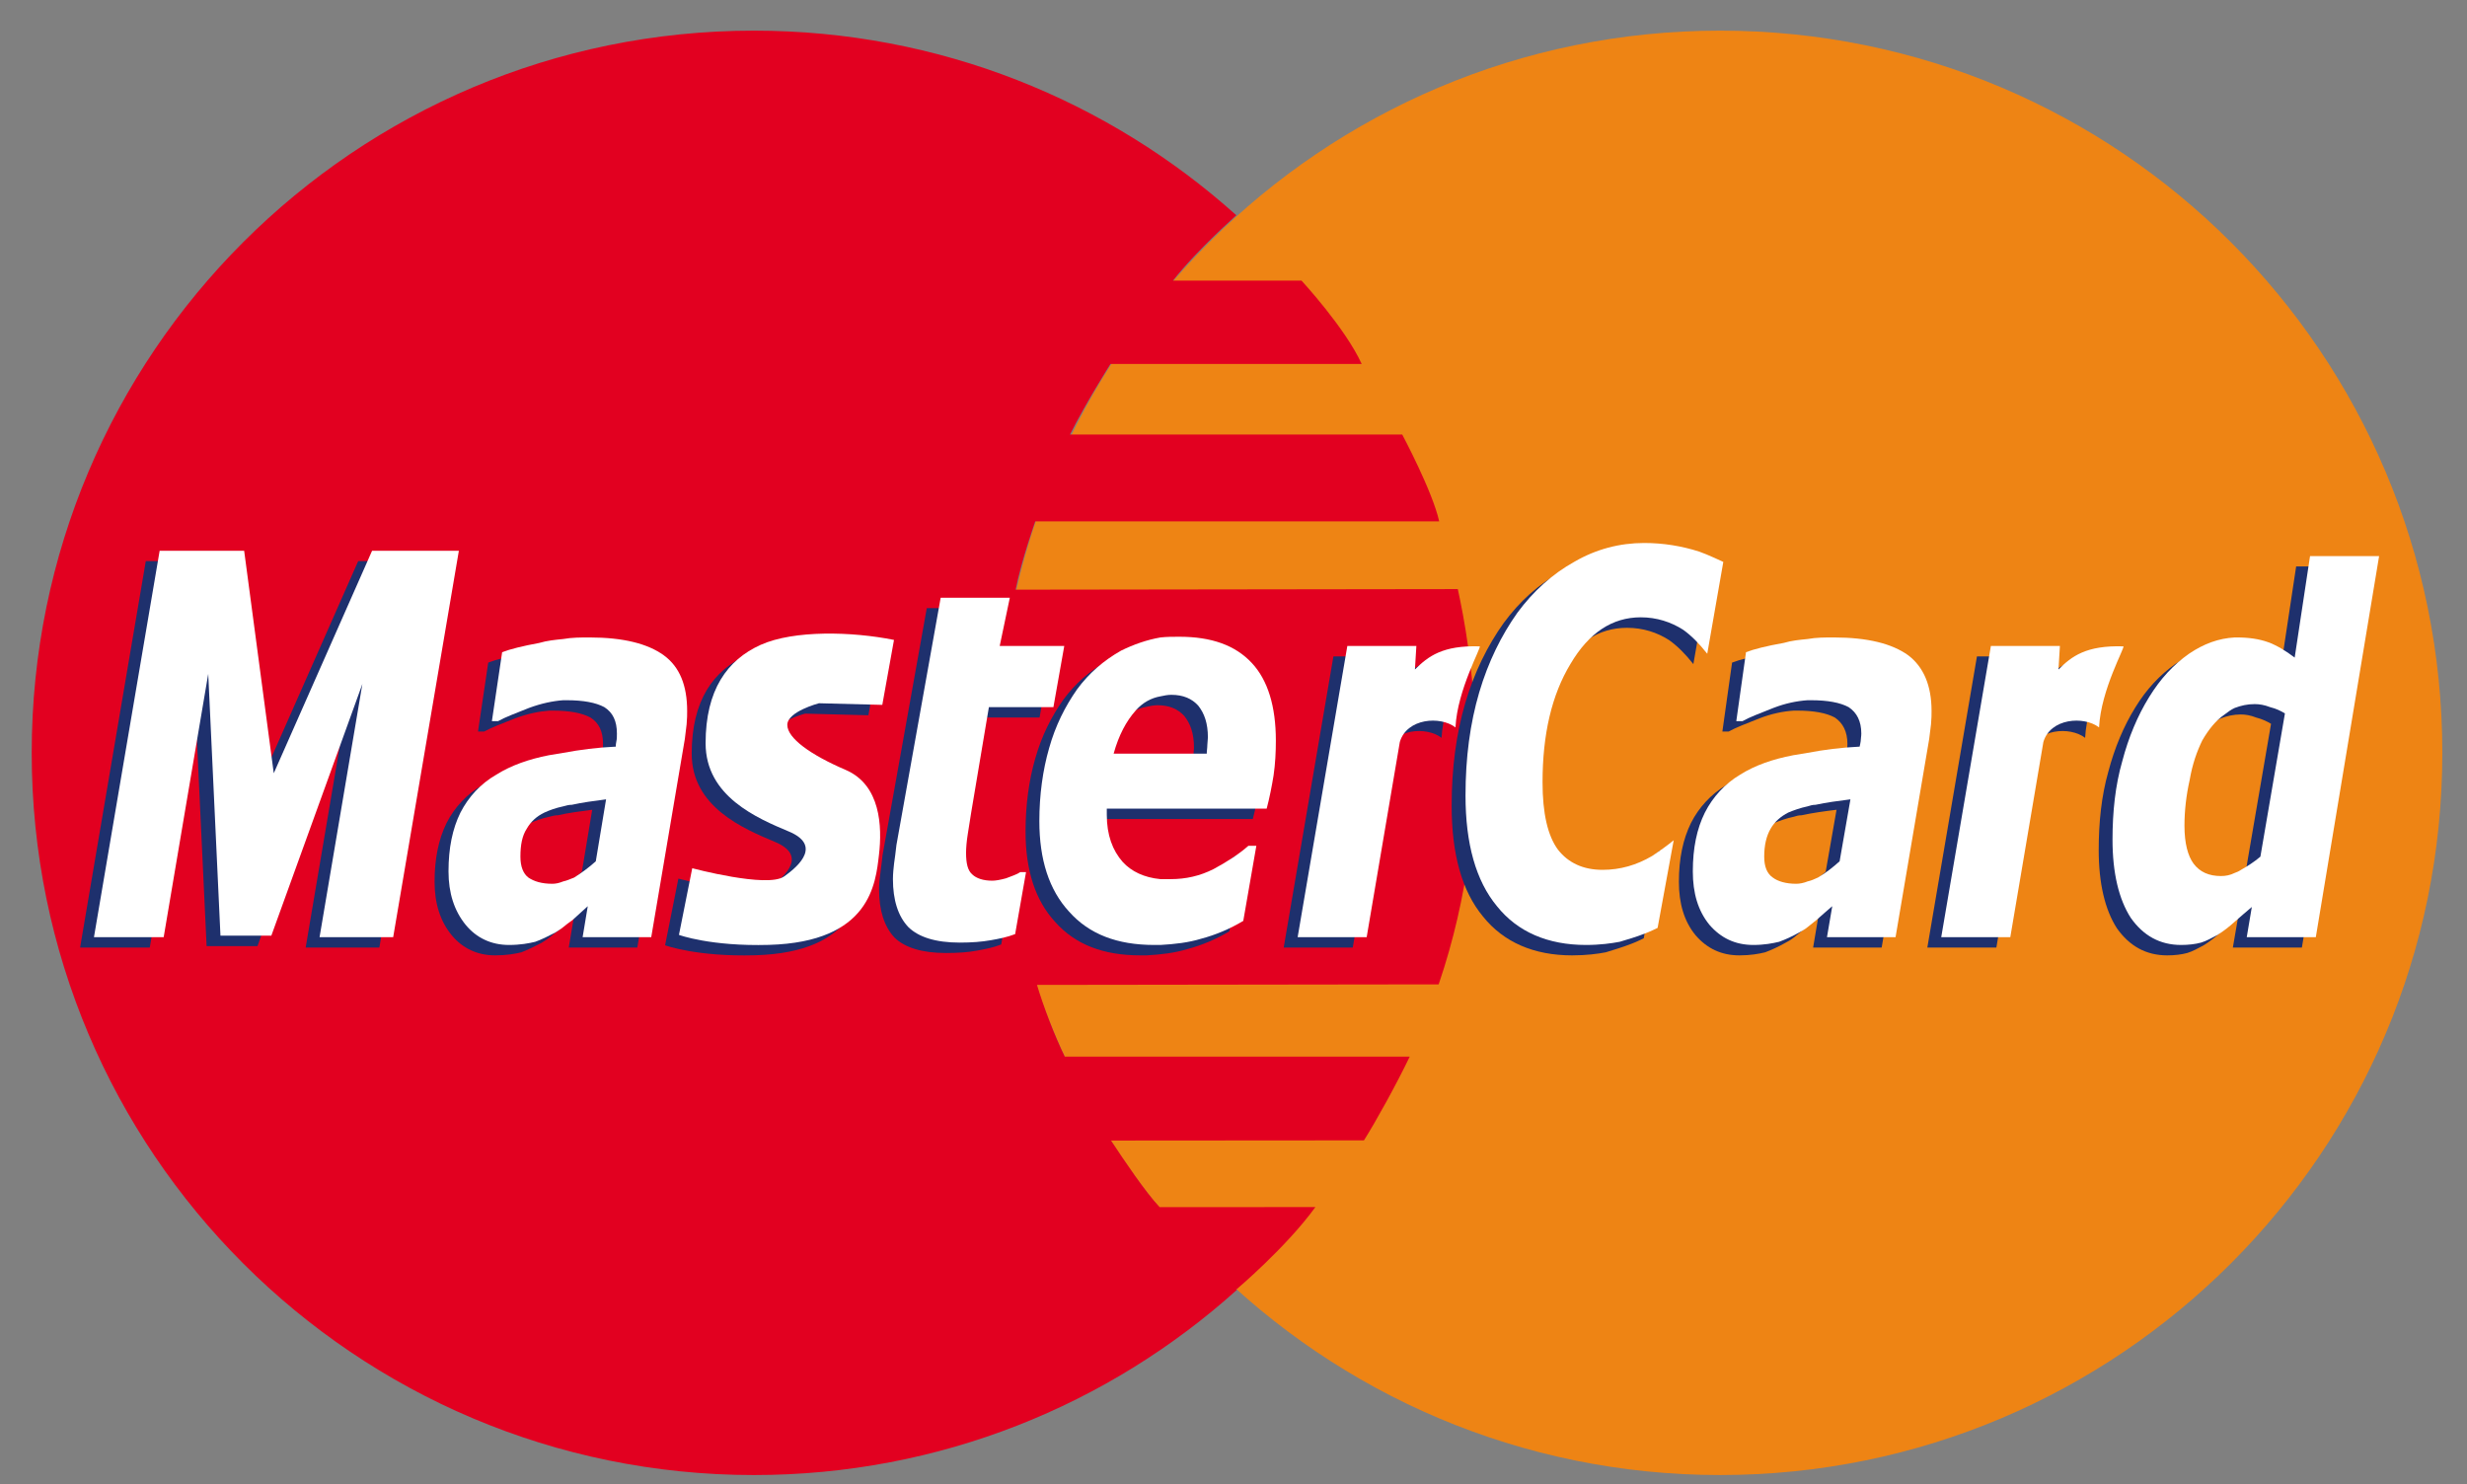<?xml version="1.0" encoding="utf-8"?>
<!-- Generator: Adobe Illustrator 16.0.0, SVG Export Plug-In . SVG Version: 6.00 Build 0)  -->
<!DOCTYPE svg PUBLIC "-//W3C//DTD SVG 1.1//EN" "http://www.w3.org/Graphics/SVG/1.1/DTD/svg11.dtd">
<svg version="1.1" id="Layer_1" xmlns="http://www.w3.org/2000/svg" xmlns:xlink="http://www.w3.org/1999/xlink" x="0px" y="0px"
	 width="800px" height="481.375px" viewBox="0 0 800 481.375" enable-background="new 0 0 800 481.375" xml:space="preserve">
<rect x="0" y="0" width="800" height="481.375" fill="#808080" stroke="none"/>
<g>
	<path fill="#EE8414" d="M323.581,244.159c0-129.371,104.861-234.222,234.225-234.222C687.169,9.937,792,114.788,792,244.159
		c0,129.337-104.831,234.216-234.195,234.216C428.442,478.375,323.581,373.496,323.581,244.159L323.581,244.159z"/>
	<path fill="#E20020" d="M400.916,69.81c0.106,0-12.265,10.705-20.552,21.191h41.688c0,0,14.241,15.402,19.512,27.028h-81.45
		c0,0-7.878,12.397-13.135,22.892h107.733c0,0,9.842,18.425,11.989,28.161H335.714c0,0-4.506,12.767-6.376,22.154l143.397-0.191
		c3.939,18.023,13.492,70.366-6.204,128.197l-130.263,0.171c2.082,6.931,5.639,16.331,9.011,23.254H457.15
		c-4.519,9.406-11.093,21.212-14.849,27.166l-82.016,0.06c4.334,6.562,11.277,16.891,15.77,21.601l50.502-0.026
		c-9.473,13.083-25.535,26.64-25.535,26.64h-0.396l0.514,0.171c-41.474,37.364-96.413,60.098-156.635,60.098
		c-129.377,0-234.222-104.879-234.222-234.216c0-129.371,104.845-234.222,234.222-234.222
		C304.608,9.937,359.456,32.578,400.916,69.81L400.916,69.81z"/>
	<path fill="#1E306D" d="M285.386,210.892l-3.781,21.08l-20.54-0.534c0,0-10.276,2.707-10.276,7.022
		c0,4.321,7.562,9.736,18.919,14.617c11.37,4.854,11.897,18.34,10.816,27.542c-1.08,9.189-2.701,28.253-35.677,29.188
		c-18.919,0.541-29.169-3.24-29.169-3.24l4.308-21.62c0,0,24.321,6.495,29.736,2.7c5.389-3.78,11.883-10.275,1.62-14.591
		c-10.276-4.314-27.035-11.343-27.035-28.642c0-17.298,7.049-27.035,17.852-31.903C252.963,207.678,271.882,208.198,285.386,210.892
		L285.386,210.892z"/>
	<polygon fill="#1E306D" points="123.02,307.305 99.121,307.305 113.021,225.207 83.496,306.831 67,306.831 63.009,221.933 
		48.569,307.305 25.974,307.305 47.278,181.973 74.682,181.973 84.273,254.152 116.156,181.973 144.297,181.973 123.02,307.305 	"/>
	<path fill="#1E306D" d="M306.743,309.071c-7.8,0-13.346-1.766-16.68-5.007c-3.306-3.524-4.993-8.813-4.993-15.579
		c0-1.766,0.171-3.504,0.382-5.013c0.171-1.766,0.541-3.781,0.725-6.021l14.361-80.234h22.396l-3.241,15.679h20.922l-3.505,19.814
		h-20.935l-5.744,34.175c-0.356,2.261-0.738,4.507-1.106,7.042c-0.382,2.247-0.554,4.52-0.554,6.028
		c0,3.518,0.554,5.764,2.029,7.022c1.305,1.251,3.532,2.016,6.495,2.016c1.107,0,2.583-0.244,4.44-0.765
		c1.858-0.737,3.519-1.251,4.625-2.016h1.857l-3.543,20.092c-2.569,1.001-5.151,1.509-7.931,2.003
		C313.962,308.84,310.629,309.071,306.743,309.071L306.743,309.071z"/>
	<path fill="#1E306D" d="M467.465,239.291c-4.861-3.782-15.77-3.018-18.049,4.736l-10.738,63.278h-22.396l16.112-94.41h22.397
		l-0.474,7.615c4.268-4.289,9.024-7.879,21.039-7.517C476.095,213.007,468.098,227.018,467.465,239.291L467.465,239.291z"/>
	<path fill="#1E306D" d="M509.796,309.841c-12.385,0-22.2-4.274-28.866-12.576c-6.877-8.272-10.184-20.328-10.184-35.914
		c0-12.285,1.476-23.365,4.427-33.404c2.95-10.013,7.22-18.563,12.423-25.875c5.152-7.016,11.291-12.562,18.511-16.561
		c7.022-4.025,14.638-6.027,22.596-6.027c6.297,0,12.213,0.988,17.772,2.753c2.7,0.929,7.839,3.393,7.839,3.393l-5.19,29.755
		c-2.596-3.307-5.191-5.883-7.853-7.78c-3.887-2.51-8.523-3.999-13.675-3.999c-9.276,0-16.852,5-22.807,15.052
		c-6.112,10.052-9.051,22.858-9.051,38.418c0,10.059,1.673,17.357,4.98,21.863c3.333,4.269,8.168,6.534,14.439,6.534
		c5.758,0,11.133-1.495,16.112-4.531c2.397-1.556,4.73-3.188,6.97-5.06l-5.204,28.425c0,0-2.701,1.317-3.979,1.765
		c-3.148,1.232-5.929,1.997-8.313,2.768C518.124,309.347,514.434,309.841,509.796,309.841L509.796,309.841z"/>
	<path fill="#1E306D" d="M178.156,304.064c-0.935,0.751-1.857,1.259-2.582,1.732c-2.437,1.278-4.466,2.273-6.495,3.044
		c-2.042,0.507-4.835,1.001-8.511,1.001c-5.758,0-10.553-2.272-14.084-6.535c-3.715-4.505-5.56-10.296-5.56-17.324
		c0-7.536,1.304-13.827,3.9-19.098c2.582-5.038,6.469-9.313,11.659-12.298c4.822-3.011,10.553-5.026,17.035-6.291l4.637-0.765
		c5.375-1,10.922-1.739,17.035-2.002c0-0.501,0-1.015,0.171-1.752c0.185-0.765,0.185-1.503,0.185-2.517
		c0-4.012-1.278-6.778-4.071-8.551c-2.78-1.502-6.838-2.247-12.213-2.247h-1.107c-3.333,0.237-7.048,1.001-11.119,2.51
		c-4.44,1.766-7.773,3.01-10.013,4.275h-2.016l3.319-22.358c2.596-1.015,6.667-1.996,12.029-3.01
		c2.608-0.758,5.217-1.001,7.799-1.265c2.78-0.508,5.731-0.508,8.511-0.508c10.922,0,18.879,2.002,24.083,5.784
		c5.164,3.781,7.589,9.809,7.589,18.082c0,1.015,0,2.503-0.198,4.288c-0.171,1.766-0.355,3.255-0.541,4.75l-10.935,64.293h-22.226
		l1.687-10.04c-1.305,1.259-3.162,2.769-5.02,4.533C180.014,302.536,179.079,303.306,178.156,304.064L178.156,304.064z
		 M178.156,264.882c-2.411,0.514-4.453,1.252-6.112,2.002c-2.596,1.266-4.44,3.004-5.745,5.271
		c-1.476,2.279-2.056,5.296-2.056,9.045c0,3.273,0.922,5.52,2.622,6.778c1.845,1.278,4.243,2.016,7.773,2.016
		c1.107,0,2.214-0.231,3.518-0.737c1.107-0.264,2.213-0.771,3.518-1.278c2.398-1.488,4.796-3.274,7.022-5.271l3.346-20.091
		c-3.899,0.5-7.773,1.008-11.106,1.778C180.014,264.395,179.079,264.625,178.156,264.882L178.156,264.882z"/>
	<path fill="#1E306D" d="M371.827,229.218c-2.978,0.481-5.745,1.989-7.971,4.519c-3.162,3.511-5.547,8.03-7.22,14.057h15.191h14.993
		c0-1.001,0.184-1.771,0.184-2.767c0-0.744,0.185-1.739,0.185-2.51c0-4.532-1.106-7.779-3.149-10.315
		c-2.042-2.227-4.795-3.492-8.696-3.492C374.224,228.711,372.92,228.961,371.827,229.218L371.827,229.218z M371.827,288.485h3.333
		c4.809,0,9.433-0.994,13.873-3.273c4.256-2.272,8.142-4.783,11.304-7.536h2.608l-4.281,24.373
		c-4.256,2.517-8.893,4.52-13.688,5.765c-4.084,1.258-8.538,1.766-13.148,2.028h-2.042c-12.042,0-21.119-3.537-27.588-10.81
		c-6.495-7.035-9.631-16.83-9.631-29.381c0-8.529,1.094-16.573,3.136-23.628c2.042-7.272,5.191-13.544,9.09-19.077
		c3.874-5.277,8.498-9.289,14.255-12.562c4.058-1.997,8.34-3.505,12.78-4.276c2.029-0.23,4.044-0.23,6.113-0.23
		c10.355,0,18.128,2.753,23.504,8.551c5.178,5.5,7.789,14.051,7.789,25.091c0,3.782-0.211,7.543-0.755,11.312
		c-0.553,3.504-1.29,7.285-2.226,10.796h-34.426H354.41v0.995v1.015c0,6.534,1.857,11.567,5.19,15.303
		C362.38,285.982,366.464,287.978,371.827,288.485L371.827,288.485z"/>
	<path fill="#1E306D" d="M581.691,304.064c-0.948,0.751-1.87,1.259-2.78,1.732c-2.238,1.278-4.452,2.273-6.494,3.044
		c-2.029,0.507-4.835,1.001-8.341,1.001c-5.928,0-10.565-2.272-14.241-6.535c-3.702-4.505-5.401-10.296-5.401-17.324
		c0-7.536,1.33-13.827,3.925-19.098c2.557-5.038,6.482-9.313,11.463-12.298c4.822-3.011,10.566-5.026,17.207-6.291
		c1.501-0.257,2.977-0.501,4.663-0.765c5.151-1,10.909-1.739,16.838-2.002c0.184-0.501,0.184-1.015,0.382-1.752
		c0-0.765,0.171-1.503,0.171-2.517c0-4.012-1.476-6.778-4.071-8.551c-2.793-1.502-6.838-2.247-12.238-2.247h-1.081
		c-3.557,0.237-7.232,1.001-11.133,2.51c-4.44,1.766-7.746,3.01-9.986,4.275h-2.042l3.148-22.358
		c2.596-1.015,6.667-1.996,12.213-3.01c2.596-0.758,5.205-1.001,7.8-1.265c2.768-0.508,5.533-0.508,8.511-0.508
		c10.909,0,18.88,2.002,24.084,5.784c4.98,3.781,7.575,9.809,7.575,18.082c0,1.015,0,2.503-0.196,4.288
		c-0.198,1.766-0.37,3.255-0.541,4.75l-10.936,64.293h-22.226l1.687-10.04c-1.477,1.259-3.176,2.769-5.19,4.533L581.691,304.064
		L581.691,304.064z M581.691,264.882c-2.424,0.514-4.466,1.252-6.323,2.002c-2.385,1.266-4.414,3.004-5.744,5.271
		c-1.278,2.279-2.042,5.296-2.042,9.045c0,3.273,0.948,5.52,2.806,6.778c1.647,1.278,4.243,2.016,7.575,2.016
		c1.134,0,2.424-0.231,3.729-0.737c1.081-0.264,2.201-0.771,3.308-1.278c2.581-1.488,4.834-3.274,7.035-5.271l3.518-20.091
		c-4.071,0.5-7.761,1.008-11.304,1.778C583.338,264.395,582.428,264.625,581.691,264.882L581.691,264.882z"/>
	<path fill="#1E306D" d="M676.168,239.291c-4.901-3.782-15.784-3.018-18.063,4.736l-10.724,63.278h-22.385l16.087-94.41h22.396
		l-0.474,7.615c4.269-4.289,9.024-7.879,21.039-7.517C684.785,213.007,676.761,227.018,676.168,239.291L676.168,239.291z"/>
	<path fill-rule="evenodd" clip-rule="evenodd" fill="#1E306D" d="M720.172,232.973c-1.107,0.507-2.214,1.271-3.163,2.016
		c-2.938,1.996-5.349,5.039-7.391,8.53c-1.66,3.505-3.136,7.543-4.07,12.819c-1.12,5.013-1.687,10.059-1.687,14.822
		c0,5.776,1.119,9.782,2.99,12.312c2.017,2.74,4.979,4.019,8.906,4.019c1.462,0,2.938-0.276,4.414-1.001
		c0.737-0.277,1.304-0.508,2.027-1.016c2.254-1.264,4.296-2.535,6.285-4.274l7.971-46.461c-1.277-0.765-2.74-1.489-4.809-2.029
		c-1.857-0.737-3.505-1.001-4.979-1.001C724.243,231.708,722.2,232.203,720.172,232.973L720.172,232.973z M720.172,302.305
		c-1.647,1.509-3.506,3.018-5.548,4.263c-1.856,1.001-3.702,2.016-5.361,2.503c-1.871,0.508-4.097,0.771-6.481,0.771
		c-6.892,0-12.254-3.043-16.324-8.807c-3.861-6.016-5.889-14.545-5.889-25.369c0-9.044,0.908-17.588,3.109-25.367
		c2.042-7.78,5.019-14.822,8.734-20.83c3.702-6.027,7.971-10.547,12.95-14.084c4.809-3.274,9.632-5.013,14.81-5.277h0.737
		c3.899,0,7.232,0.508,9.999,1.509c2.807,1.014,5.758,2.767,8.709,5.039l4.979-32.943h22.385l-20.526,123.593h-22.385l1.687-9.775
		C723.676,299.295,721.858,300.797,720.172,302.305L720.172,302.305z"/>
	<path fill="#FFFFFF" d="M289.905,207.532l-3.794,21.066l-20.54-0.526c0,0-10.263,2.681-10.263,7.016
		c0,4.314,7.563,9.729,18.905,14.591c11.37,4.874,11.897,18.365,10.817,27.562c-1.081,9.189-2.701,28.254-35.678,29.195
		c-18.919,0.539-29.182-3.241-29.182-3.241l4.308-21.619c0,0,24.347,6.494,29.749,2.693c5.402-3.781,11.897-10.27,1.607-14.591
		c-10.263-4.315-27.021-11.37-27.021-28.636c0-17.285,7.021-27.021,17.838-31.903C257.456,204.285,276.375,204.805,289.905,207.532
		L289.905,207.532z"/>
	<polygon fill="#FFFFFF" points="127.499,303.946 103.626,303.946 117.513,221.814 87.988,303.452 71.493,303.452 67.528,218.54 
		53.075,303.946 30.467,303.946 51.771,178.614 79.174,178.614 88.778,250.772 120.661,178.614 148.803,178.614 127.499,303.946 	
		"/>
	<path fill="#FFFFFF" d="M311.235,305.698c-7.76,0-13.333-1.752-16.666-5.025c-3.347-3.512-5.007-8.794-5.007-15.56
		c0-1.771,0.198-3.512,0.369-5.04c0.211-1.738,0.554-3.741,0.764-6.014l14.347-80.202h22.424l-3.28,15.645h20.934l-3.517,19.835
		h-20.922l-5.744,34.188c-0.37,2.228-0.738,4.493-1.107,6.997c-0.369,2.279-0.553,4.544-0.553,6.039
		c0,3.512,0.553,5.785,2.029,7.043c1.304,1.244,3.517,2.017,6.469,2.017c1.133,0,2.608-0.277,4.453-0.772
		c1.871-0.737,3.53-1.244,4.637-2.009h1.858l-3.531,20.105c-2.583,1.001-5.178,1.508-7.945,1.988
		C318.455,305.435,315.135,305.698,311.235,305.698L311.235,305.698z"/>
	<path fill="#FFFFFF" d="M471.985,235.911c-4.889-3.781-15.783-3.01-18.051,4.736l-10.75,63.299H420.8l16.112-94.444h22.385
		l-0.462,7.622c4.27-4.262,8.999-7.885,20.988-7.503C480.601,209.647,472.565,223.646,471.985,235.911L471.985,235.911z"/>
	<path fill="#FFFFFF" d="M514.302,306.462c-12.411,0-22.226-4.256-28.866-12.569c-6.864-8.272-10.197-20.328-10.197-35.914
		c0-12.319,1.488-23.373,4.439-33.412c2.965-10.052,7.233-18.57,12.398-25.875c5.19-7.009,11.316-12.542,18.55-16.554
		c6.982-4.044,14.61-6.041,22.555-6.041c6.298,0,12.239,1.008,17.8,2.78c2.675,0.909,7.853,3.359,7.853,3.359l-5.205,29.788
		c-2.595-3.307-5.19-5.915-7.839-7.799c-3.899-2.49-8.537-4.025-13.715-4.025c-9.263,0-16.851,5.04-22.779,15.085
		c-6.1,10.052-9.077,22.872-9.077,38.43c0,10.04,1.673,17.345,5.007,21.852c3.333,4.255,8.142,6.534,14.452,6.534
		c5.73,0,11.094-1.542,16.113-4.525c2.357-1.562,4.677-3.202,6.956-5.066l-5.218,28.418c0,0-2.688,1.318-3.979,1.767
		c-3.136,1.251-5.902,2.001-8.313,2.74C522.641,305.928,518.939,306.462,514.302,306.462L514.302,306.462z"/>
	<path fill="#FFFFFF" d="M182.649,300.672c-0.922,0.77-1.857,1.257-2.582,1.765c-2.411,1.258-4.453,2.259-6.496,2.998
		c-2.028,0.493-4.809,1.027-8.51,1.027c-5.745,0-10.553-2.272-14.058-6.535c-3.702-4.545-5.56-10.31-5.56-17.325
		c0-7.536,1.278-13.82,3.874-19.077c2.608-5.059,6.469-9.327,11.686-12.331c4.809-2.997,10.54-5.006,17.035-6.271l4.611-0.764
		c5.375-1.002,10.935-1.739,17.048-2.016c0-0.494,0-1.001,0.185-1.753c0.171-0.737,0.171-1.508,0.171-2.51
		c0-4.012-1.305-6.778-4.071-8.543c-2.78-1.495-6.851-2.247-12.213-2.247h-1.12c-3.333,0.244-7.035,1.001-11.106,2.503
		c-4.427,1.771-7.787,3.017-10.013,4.275h-2.016l3.32-22.351c2.595-1.001,6.667-2.016,12.042-3.004
		c2.583-0.777,5.191-1.007,7.773-1.271c2.793-0.507,5.731-0.507,8.524-0.507c10.948,0,18.879,2.016,24.071,5.777
		c5.177,3.769,7.588,9.809,7.588,18.083c0,1.015,0,2.51-0.171,4.288c-0.21,1.765-0.382,3.274-0.58,4.77l-10.896,64.293h-22.252
		l1.673-10.053c-1.304,1.258-3.136,2.768-4.993,4.532C184.494,299.163,183.572,299.927,182.649,300.672L182.649,300.672z
		 M182.649,261.509c-2.411,0.508-4.439,1.245-6.113,2.016c-2.583,1.232-4.44,2.985-5.731,5.257
		c-1.488,2.279-2.042,5.277-2.042,9.038c0,3.281,0.936,5.521,2.583,6.785c1.857,1.245,4.269,2.016,7.8,2.016
		c1.093,0,2.213-0.25,3.504-0.771c1.12-0.229,2.227-0.737,3.531-1.245c2.397-1.508,4.809-3.274,7.022-5.275l3.333-20.093
		c-3.887,0.508-7.773,1.015-11.094,1.766C184.494,261.002,183.572,261.246,182.649,261.509L182.649,261.509z"/>
	<path fill="#FFFFFF" d="M376.306,225.832c-2.951,0.508-5.731,2.01-7.944,4.506c-3.148,3.53-5.56,8.05-7.232,14.077h15.177h15.02
		c0-1.002,0.184-1.766,0.184-2.767c0-0.738,0.185-1.752,0.185-2.49c0-4.552-1.12-7.793-3.149-10.329
		c-2.029-2.233-4.822-3.491-8.708-3.491C378.716,225.338,377.439,225.569,376.306,225.832L376.306,225.832z M376.306,285.113h3.333
		c4.835,0,9.446-1.002,13.912-3.274c4.242-2.279,8.143-4.77,11.278-7.536h2.581l-4.241,24.354
		c-4.255,2.548-8.894,4.538-13.702,5.796c-4.071,1.245-8.524,1.753-13.162,2.01h-2.016c-12.029,0-21.133-3.518-27.602-10.804
		c-6.482-7.042-9.644-16.837-9.644-29.38c0-8.551,1.133-16.574,3.162-23.629c2.029-7.272,5.191-13.563,9.078-19.097
		c3.873-5.256,8.511-9.268,14.255-12.542c4.084-2.002,8.339-3.504,12.766-4.275c2.029-0.23,4.071-0.23,6.126-0.23
		c10.37,0,18.142,2.734,23.517,8.518c5.182,5.533,7.789,14.064,7.789,25.137c0,3.762-0.184,7.529-0.737,11.311
		c-0.566,3.491-1.305,7.273-2.239,10.777h-34.456h-17.391v1.001v1.001c0,6.535,1.858,11.562,5.178,15.31
		C366.886,282.602,370.957,284.605,376.306,285.113L376.306,285.113z"/>
	<path fill="#FFFFFF" d="M586.171,300.672c-0.923,0.77-1.858,1.257-2.767,1.765c-2.228,1.258-4.44,2.259-6.47,2.998
		c-2.042,0.493-4.836,1.027-8.34,1.027c-5.941,0-10.566-2.272-14.255-6.535c-3.715-4.545-5.389-10.31-5.389-17.325
		c0-7.536,1.291-13.82,3.913-19.077c2.568-5.059,6.456-9.327,11.488-12.331c4.796-2.997,10.54-5.006,17.193-6.271
		c1.489-0.276,2.964-0.507,4.625-0.764c5.19-1.002,10.947-1.739,16.877-2.016c0.171-0.494,0.171-1.001,0.342-1.753
		c0-0.737,0.198-1.508,0.198-2.51c0-4.012-1.463-6.778-4.098-8.543c-2.767-1.495-6.838-2.247-12.2-2.247h-1.119
		c-3.518,0.244-7.207,1.001-11.094,2.503c-4.453,1.771-7.787,3.017-10,4.275h-2.028l3.148-22.351
		c2.596-1.001,6.64-2.016,12.213-3.004c2.596-0.777,5.164-1.007,7.761-1.271c2.806-0.507,5.546-0.507,8.523-0.507
		c10.948,0,18.879,2.016,24.097,5.777c4.98,3.769,7.576,9.809,7.576,18.083c0,1.015,0,2.51-0.172,4.288
		c-0.21,1.765-0.382,3.274-0.592,4.77l-10.91,64.293h-22.239l1.713-10.053c-1.515,1.258-3.162,2.768-5.19,4.532L586.171,300.672
		L586.171,300.672z M586.171,261.509c-2.398,0.508-4.427,1.245-6.285,2.016c-2.384,1.232-4.453,2.985-5.718,5.257
		c-1.331,2.279-2.069,5.277-2.069,9.038c0,3.281,0.937,5.521,2.794,6.785c1.646,1.245,4.255,2.016,7.589,2.016
		c1.093,0,2.424-0.25,3.689-0.771c1.119-0.229,2.238-0.737,3.332-1.245c2.583-1.508,4.81-3.274,7.049-5.275l3.505-20.093
		c-4.072,0.508-7.773,1.015-11.305,1.766C587.844,261.002,586.935,261.246,586.171,261.509L586.171,261.509z"/>
	<path fill="#FFFFFF" d="M680.687,235.911c-4.901-3.781-15.797-3.01-18.063,4.736l-10.726,63.299h-22.396l16.1-94.444h22.385
		l-0.462,7.622c4.242-4.262,8.999-7.885,21.027-7.503C689.29,209.647,681.266,223.646,680.687,235.911L680.687,235.911z"/>
	<path fill-rule="evenodd" clip-rule="evenodd" fill="#FFFFFF" d="M724.677,229.594c-1.119,0.507-2.2,1.278-3.136,2.016
		c-2.99,2.002-5.375,5.039-7.404,8.55c-1.687,3.491-3.161,7.529-4.071,12.799c-1.132,5.021-1.687,10.061-1.687,14.822
		c0,5.784,1.121,9.796,2.939,12.292c2.081,2.767,5.02,4.038,8.919,4.038c1.502,0,2.978-0.276,4.439-1.014
		c0.737-0.258,1.305-0.495,2.042-0.995c2.214-1.265,4.242-2.543,6.284-4.282l7.958-46.455c-1.291-0.77-2.767-1.534-4.795-2.028
		c-1.872-0.738-3.518-0.988-5.021-0.988C728.749,228.349,726.719,228.83,724.677,229.594L724.677,229.594z M724.677,298.933
		c-1.673,1.508-3.53,2.996-5.56,4.262c-1.844,0.995-3.689,1.996-5.35,2.503c-1.883,0.508-4.097,0.765-6.481,0.765
		c-6.877,0-12.253-3.024-16.323-8.801c-3.873-6.021-5.916-14.564-5.916-25.375c0-9.038,0.91-17.588,3.149-25.361
		c2.028-7.767,4.993-14.822,8.708-20.823c3.716-6.054,7.958-10.573,12.938-14.078c4.835-3.274,9.644-5.013,14.834-5.29h0.737
		c3.875,0,7.234,0.507,10.014,1.508c2.767,0.995,5.758,2.767,8.695,5.026l4.98-32.917h22.397l-20.527,123.593h-22.396l1.646-9.796
		C728.196,295.89,726.337,297.424,724.677,298.933L724.677,298.933z"/>
</g>
</svg>
